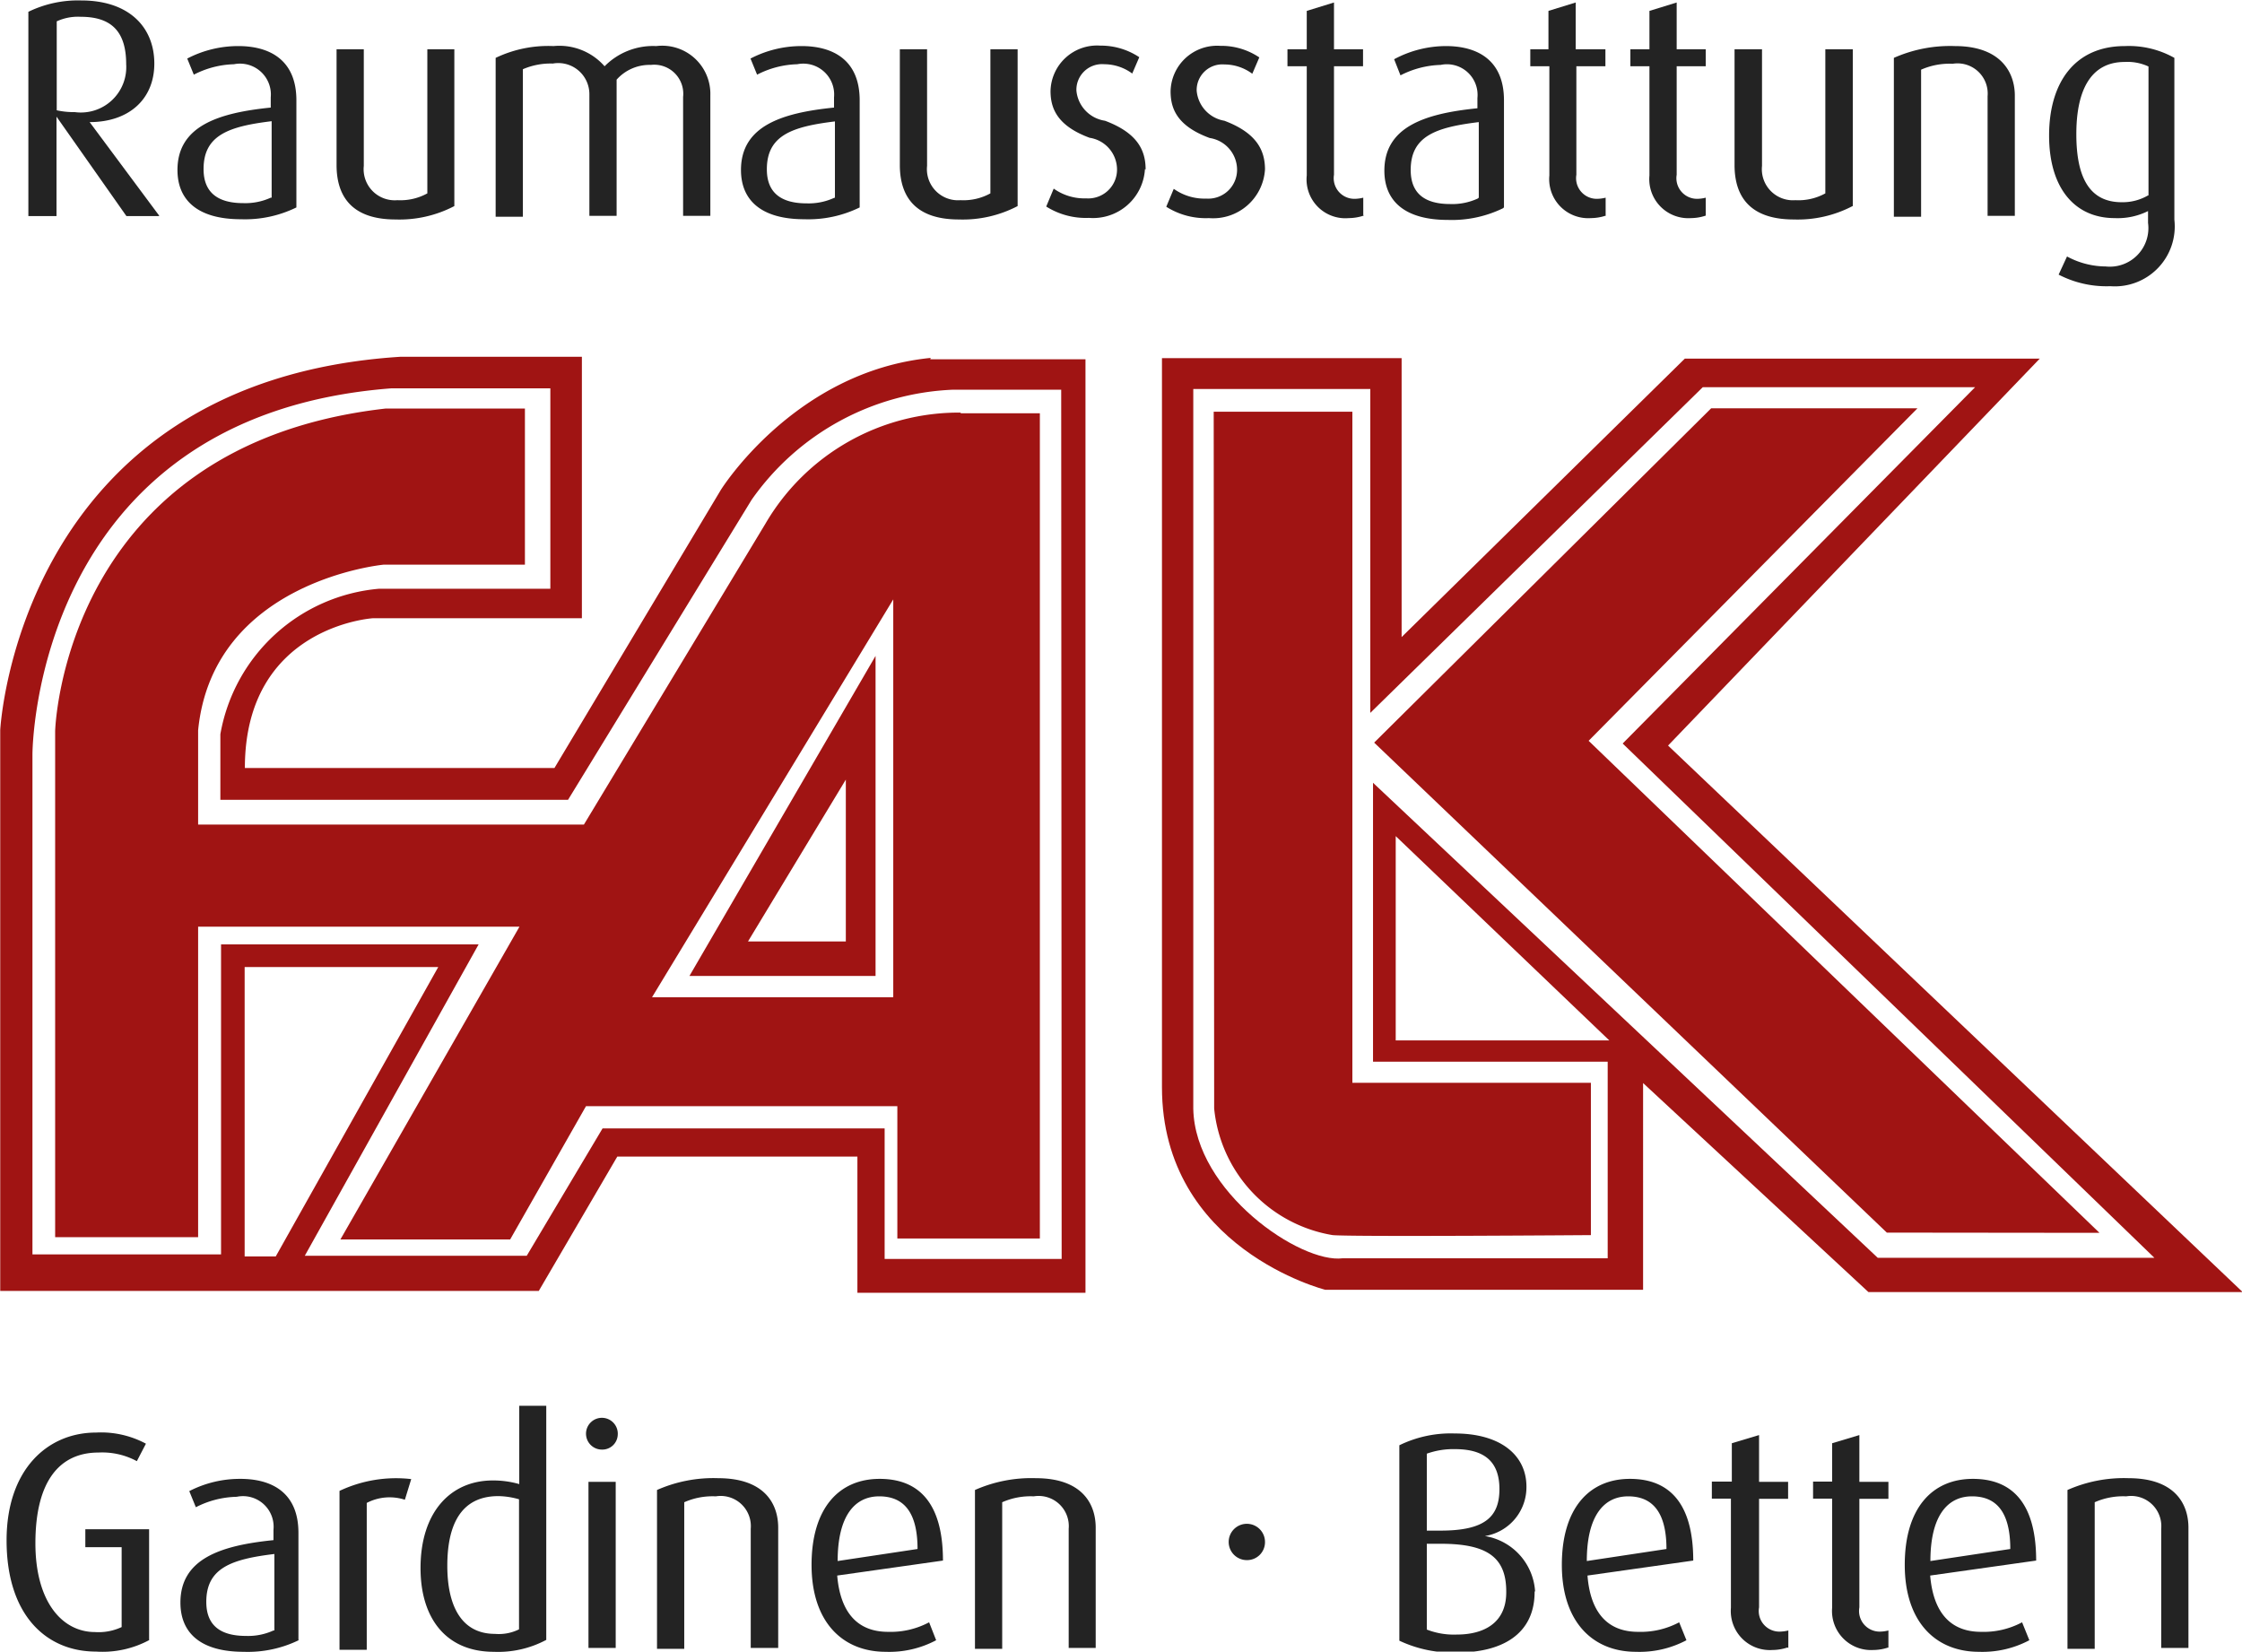 <svg id="Raumausstattung_Falk" xmlns="http://www.w3.org/2000/svg" width="98.79" height="72.77" viewBox="0 0 98.79 72.77"><defs><style>.cls-1{fill:#a01413;}.cls-2{fill:#232323;}</style></defs><title>Raumausstattung_Falk_Logo</title><path class="cls-1" d="M121.58,24.16c-6,.59-9.25,5.82-9.25,5.82L105,42.23H91.36c0-6.25,5.64-6.6,5.64-6.6h9.21V24.11h-8C81.36,25.19,80.58,40.56,80.58,40.56V65.27l23.73,0,3.46-5.92h10.58v6H128.4l0-41.13h-6.84ZM91.35,63.75V51h8.53L92.72,63.75H91.35Zm36,0.11h-7.8V58.11H107.12l-3.34,5.61H94L101.66,50H90.31l0,13.66H82V41.62s0-14.91,15.82-16.12h7l0,8.83H97.28a7.78,7.78,0,0,0-7,6.41v2.89H105.6l8.09-13.22a11.4,11.4,0,0,1,8.89-4.85h4.75Z" transform="translate(-80.57 -8.39)"/><path class="cls-1" d="M122.91,26.57a9.86,9.86,0,0,0-8.61,4.89l-8,13.26h-17V40.57c0.65-6.59,8.17-7.3,8.17-7.3h6.23l0-6.88H97.57C83.33,28,83,40.6,83,40.6V62.9H89.3V49.22h14.16L95.57,63h7.48l3.34-5.87h13.72v5.83h6.28l0-36.36h-3.5Zm-3,25.76H109.3L119.93,34.8V52.32Z" transform="translate(-80.57 -8.39)"/><path class="cls-1" d="M134.05,26.53h6.11V56.1h10.51v6.71s-10.54.08-11.38,0a6.28,6.28,0,0,1-5.22-5.58Z" transform="translate(-80.57 -8.39)"/><polygon class="cls-1" points="60.55 32.72 75.4 17.99 84.49 17.99 70 32.64 92.51 54.32 83.14 54.31 60.55 32.72"/><path class="cls-1" d="M154.07,41.24l16.38-17.05H154.81L142.33,36.46V24.17H131.77s0,25,0,32.12,7.2,8.93,7.2,8.93h14V56.11l9.93,9.21h16.49Zm-13,1.64V55.17h10.34v8.66H139.74c-1.85.25-6.52-2.92-6.59-6.59l0-31.71h7.8V39.8l14.65-14.35h12l-15.53,15.7L175.5,63.81H163.31Zm10.41,11.35h-9.41v-9Z" transform="translate(-80.57 -8.39)"/><path class="cls-1" d="M110.95,51.39h8.2V37.29Zm6.88-1.52h-4.3l4.31-7.13v7.13Z" transform="translate(-80.57 -8.39)"/><path class="cls-2" d="M87.59,17.9l-3.07-4.13v0c1.72,0,2.85-1,2.85-2.58s-1.09-2.78-3.22-2.78a5,5,0,0,0-2.33.5v9h1.24V13.53h0l3.08,4.38h1.42Zm-1.46-6.68a2,2,0,0,1-2.26,2.11,3.56,3.56,0,0,1-.8-0.08V9.33a2.24,2.24,0,0,1,1.06-.2C85.5,9.13,86.13,9.8,86.13,11.22Z" transform="translate(-80.57 -8.39)"/><path class="cls-2" d="M93.63,17.52V12.81c0-1.8-1.2-2.39-2.56-2.39a4.86,4.86,0,0,0-2.25.55l0.29,0.71a4.08,4.08,0,0,1,1.77-.46,1.36,1.36,0,0,1,1.62,1.46v0.45c-2.28.23-4.11,0.8-4.11,2.75,0,1.33.89,2.17,2.8,2.17a5.15,5.15,0,0,0,2.44-.52M92.5,17.1a2.7,2.7,0,0,1-1.21.24c-1.09,0-1.75-.44-1.75-1.5,0-1.49,1.1-1.88,3-2.11V17.1Z" transform="translate(-80.57 -8.39)"/><path class="cls-2" d="M100.59,17.47V10.56H99.4v6.35a2.46,2.46,0,0,1-1.32.3A1.37,1.37,0,0,1,96.6,15.7V10.56H95.4v5.1c0,1.47.76,2.4,2.6,2.4a5.22,5.22,0,0,0,2.59-.59" transform="translate(-80.57 -8.39)"/><path class="cls-2" d="M111.87,17.9V12.59a2.12,2.12,0,0,0-2.38-2.17,3,3,0,0,0-2.28.89,2.65,2.65,0,0,0-2.25-.89,5.36,5.36,0,0,0-2.55.52v7h1.2V11.44a3.08,3.08,0,0,1,1.32-.25,1.37,1.37,0,0,1,1.61,1.36V17.9h1.2v-6a1.94,1.94,0,0,1,1.51-.65,1.28,1.28,0,0,1,1.42,1.41V17.9h1.2Z" transform="translate(-80.57 -8.39)"/><path class="cls-2" d="M118.45,17.52V12.81c0-1.8-1.2-2.39-2.56-2.39a4.86,4.86,0,0,0-2.25.55l0.29,0.71a4.08,4.08,0,0,1,1.77-.46,1.36,1.36,0,0,1,1.62,1.46v0.45c-2.28.23-4.1,0.8-4.1,2.75,0,1.33.89,2.17,2.79,2.17a5.15,5.15,0,0,0,2.44-.52m-1.13-.42a2.69,2.69,0,0,1-1.21.24c-1.09,0-1.75-.44-1.75-1.5,0-1.49,1.1-1.88,3-2.11V17.1Z" transform="translate(-80.57 -8.39)"/><path class="cls-2" d="M125.41,17.47V10.56h-1.2v6.35a2.46,2.46,0,0,1-1.32.3,1.37,1.37,0,0,1-1.47-1.51V10.56h-1.2v5.1c0,1.47.76,2.4,2.6,2.4a5.21,5.21,0,0,0,2.59-.59" transform="translate(-80.57 -8.39)"/><path class="cls-2" d="M131.05,15.86c0-.84-0.35-1.61-1.79-2.15A1.48,1.48,0,0,1,128,12.38a1.13,1.13,0,0,1,1.23-1.16,2.08,2.08,0,0,1,1.23.41l0.31-.72a3.06,3.06,0,0,0-1.72-.51,2.05,2.05,0,0,0-2.19,2c0,0.76.29,1.53,1.72,2.06a1.42,1.42,0,0,1,1.21,1.4,1.27,1.27,0,0,1-1.36,1.27,2.33,2.33,0,0,1-1.43-.43l-0.33.79a3.27,3.27,0,0,0,1.88.5,2.29,2.29,0,0,0,2.47-2.15" transform="translate(-80.57 -8.39)"/><path class="cls-2" d="M136.31,15.86c0-.84-0.36-1.61-1.79-2.15a1.47,1.47,0,0,1-1.22-1.32,1.13,1.13,0,0,1,1.22-1.16,2.06,2.06,0,0,1,1.23.41l0.31-.72a3,3,0,0,0-1.72-.51,2.05,2.05,0,0,0-2.19,2c0,0.76.28,1.53,1.72,2.06a1.42,1.42,0,0,1,1.21,1.4,1.27,1.27,0,0,1-1.36,1.27,2.33,2.33,0,0,1-1.43-.43l-0.33.79a3.25,3.25,0,0,0,1.88.5,2.29,2.29,0,0,0,2.47-2.15" transform="translate(-80.57 -8.39)"/><path class="cls-2" d="M140.64,17.86V17.1a1.61,1.61,0,0,1-.36.05,0.91,0.91,0,0,1-.93-1.06V11.31h1.28V10.56h-1.28V8.5l-1.2.37v1.69h-0.85v0.75h0.85v4.81A1.71,1.71,0,0,0,140,18a2.15,2.15,0,0,0,.66-0.11" transform="translate(-80.57 -8.39)"/><path class="cls-2" d="M146.84,17.52V12.81c0-1.8-1.2-2.39-2.56-2.39A4.85,4.85,0,0,0,142,11l0.28,0.71a4.1,4.1,0,0,1,1.77-.46,1.35,1.35,0,0,1,1.62,1.46v0.45c-2.28.23-4.1,0.8-4.1,2.75,0,1.33.89,2.17,2.8,2.17a5.15,5.15,0,0,0,2.44-.52m-1.13-.42a2.68,2.68,0,0,1-1.21.24c-1.09,0-1.74-.44-1.74-1.5,0-1.49,1.1-1.88,3-2.11V17.1Z" transform="translate(-80.57 -8.39)"/><path class="cls-2" d="M151.32,17.86V17.1a1.65,1.65,0,0,1-.36.05,0.91,0.91,0,0,1-.93-1.06V11.31h1.28V10.56H150V8.5l-1.2.37v1.69H148v0.75h0.84v4.81A1.72,1.72,0,0,0,150.67,18a2.16,2.16,0,0,0,.66-0.11" transform="translate(-80.57 -8.39)"/><path class="cls-2" d="M155.73,17.86V17.1a1.61,1.61,0,0,1-.35.05,0.91,0.91,0,0,1-.93-1.06V11.31h1.28V10.56h-1.28V8.5l-1.2.37v1.69h-0.84v0.75h0.84v4.81A1.72,1.72,0,0,0,155.08,18a2.1,2.1,0,0,0,.65-0.11" transform="translate(-80.57 -8.39)"/><path class="cls-2" d="M162.21,17.47V10.56H161v6.35a2.45,2.45,0,0,1-1.32.3,1.37,1.37,0,0,1-1.47-1.51V10.56H157v5.1c0,1.47.76,2.4,2.61,2.4a5.21,5.21,0,0,0,2.59-.59" transform="translate(-80.57 -8.39)"/><path class="cls-2" d="M169.35,17.9V12.6c0-1-.6-2.18-2.64-2.18a6.11,6.11,0,0,0-2.69.52v7h1.2V11.46a3.09,3.09,0,0,1,1.39-.26,1.33,1.33,0,0,1,1.54,1.43V17.9h1.2Z" transform="translate(-80.57 -8.39)"/><path class="cls-2" d="M176.38,18.06V10.94a4.09,4.09,0,0,0-2.18-.52c-2.21,0-3.34,1.61-3.34,3.94S172,18,173.75,18a3,3,0,0,0,1.47-.31v0.52a1.7,1.7,0,0,1-1.87,1.92,3.61,3.61,0,0,1-1.7-.44l-0.37.8a4.58,4.58,0,0,0,2.28.51,2.64,2.64,0,0,0,2.82-2.93M175.22,17a2.23,2.23,0,0,1-1.16.3c-1.4,0-2-1.06-2-3s0.64-3.18,2.13-3.18a2.19,2.19,0,0,1,1.05.2V17Z" transform="translate(-80.57 -8.39)"/><path class="cls-2" d="M87.14,80.65V75.77H84.33v0.79h1.6v3.52a2.39,2.39,0,0,1-1.17.22c-1.47,0-2.63-1.36-2.63-3.91,0-2.72,1.05-4,2.78-4a3.21,3.21,0,0,1,1.69.38L87,72a4.17,4.17,0,0,0-2.2-.49c-2.14,0-3.94,1.63-3.94,4.75,0,3.31,1.76,4.9,3.94,4.9a4.35,4.35,0,0,0,2.37-.52" transform="translate(-80.57 -8.39)"/><path class="cls-2" d="M93.72,80.65V75.93c0-1.8-1.2-2.38-2.56-2.38a4.87,4.87,0,0,0-2.25.54L89.2,74.8A4.1,4.1,0,0,1,91,74.34a1.35,1.35,0,0,1,1.62,1.46v0.45c-2.28.23-4.1,0.8-4.1,2.75,0,1.34.89,2.17,2.79,2.17a5.13,5.13,0,0,0,2.44-.52m-1.13-.42a2.68,2.68,0,0,1-1.21.24c-1.09,0-1.75-.43-1.75-1.5,0-1.49,1.1-1.88,3-2.11v3.37Z" transform="translate(-80.57 -8.39)"/><path class="cls-2" d="M98.69,73.56a5.83,5.83,0,0,0-3.16.52v7h1.2V74.61a2.18,2.18,0,0,1,1.68-.14Z" transform="translate(-80.57 -8.39)"/><path class="cls-2" d="M104.64,80.65V70.33h-1.19v3.45a4.19,4.19,0,0,0-1.16-.16c-1.89,0-3.19,1.42-3.19,3.86,0,2.22,1.13,3.69,3.23,3.69a4.5,4.5,0,0,0,2.3-.52m-1.19-.47a2,2,0,0,1-1.06.2c-1.5,0-2.1-1.27-2.1-3s0.55-3.07,2.25-3.07a3.44,3.44,0,0,1,.91.14v5.73Z" transform="translate(-80.57 -8.39)"/><path class="cls-2" d="M107.79,71.61a0.7,0.7,0,1,0-.7.65,0.68,0.68,0,0,0,.7-0.65m-0.09,2.07h-1.2V81h1.2V73.68Z" transform="translate(-80.57 -8.39)"/><path class="cls-2" d="M114.86,81v-5.3c0-1.05-.6-2.18-2.65-2.18a6.14,6.14,0,0,0-2.69.52v7h1.2V74.58a3.08,3.08,0,0,1,1.39-.26,1.33,1.33,0,0,1,1.54,1.43V81h1.2Z" transform="translate(-80.57 -8.39)"/><path class="cls-2" d="M122.12,77.15c0-2.46-1-3.6-2.79-3.6s-3,1.29-3,3.79,1.35,3.83,3.27,3.83a4.4,4.4,0,0,0,2.22-.51l-0.31-.79a3.61,3.61,0,0,1-1.81.42c-1.32,0-2.1-.82-2.24-2.48ZM121,76.64l-3.52.53c0-2,.76-2.85,1.83-2.85S121,75,121,76.64Z" transform="translate(-80.57 -8.39)"/><path class="cls-2" d="M128.85,81v-5.3c0-1.05-.6-2.18-2.64-2.18a6.14,6.14,0,0,0-2.68.52v7h1.2V74.58a3.09,3.09,0,0,1,1.39-.26,1.33,1.33,0,0,1,1.54,1.43V81h1.2Z" transform="translate(-80.57 -8.39)"/><path class="cls-2" d="M136.31,76.34a0.8,0.8,0,1,0-.79.79,0.79,0.79,0,0,0,.79-0.79" transform="translate(-80.57 -8.39)"/><path class="cls-2" d="M148.21,78.49A2.64,2.64,0,0,0,146,76.07v0a2.18,2.18,0,0,0,1.83-2.18c0-1.36-1.11-2.34-3.16-2.34a5.15,5.15,0,0,0-2.44.52v8.61a5.5,5.5,0,0,0,2.56.52c1.94,0,3.4-.79,3.4-2.67M146.64,74c0,1.23-.65,1.83-2.59,1.83h-0.61V72.44a3.48,3.48,0,0,1,1.24-.2C146,72.24,146.64,72.81,146.64,74Zm0.3,4.55c0,1.36-1,1.86-2.18,1.86a3.28,3.28,0,0,1-1.32-.22V76.41h0.62C146.09,76.41,146.94,77,146.94,78.51Z" transform="translate(-80.57 -8.39)"/><path class="cls-2" d="M155.18,77.15c0-2.46-1-3.6-2.79-3.6s-3,1.29-3,3.79,1.35,3.83,3.27,3.83a4.41,4.41,0,0,0,2.22-.51l-0.32-.79a3.6,3.6,0,0,1-1.81.42c-1.32,0-2.1-.82-2.23-2.48ZM154,76.64l-3.51.53c0-2,.76-2.85,1.82-2.85S154,75,154,76.64Z" transform="translate(-80.57 -8.39)"/><path class="cls-2" d="M159.37,81V80.23a1.65,1.65,0,0,1-.36.05,0.91,0.91,0,0,1-.93-1.07V74.43h1.28V73.68h-1.28V71.62l-1.2.36v1.69H156v0.75h0.84v4.81a1.72,1.72,0,0,0,1.83,1.86,2.15,2.15,0,0,0,.66-0.11" transform="translate(-80.57 -8.39)"/><path class="cls-2" d="M163.78,81V80.23a1.61,1.61,0,0,1-.35.05,0.91,0.91,0,0,1-.93-1.07V74.43h1.28V73.68H162.5V71.62l-1.2.36v1.69h-0.84v0.75h0.84v4.81a1.72,1.72,0,0,0,1.82,1.86,2.12,2.12,0,0,0,.65-0.11" transform="translate(-80.57 -8.39)"/><path class="cls-2" d="M170.29,77.15c0-2.46-1-3.6-2.79-3.6s-3,1.29-3,3.79,1.35,3.83,3.27,3.83a4.41,4.41,0,0,0,2.22-.51l-0.32-.79a3.6,3.6,0,0,1-1.81.42c-1.32,0-2.1-.82-2.24-2.48Zm-1.14-.51-3.52.53c0-2,.76-2.85,1.83-2.85S169.15,75,169.15,76.64Z" transform="translate(-80.57 -8.39)"/><path class="cls-2" d="M177,81v-5.3c0-1.05-.6-2.18-2.64-2.18a6.14,6.14,0,0,0-2.69.52v7h1.2V74.58a3.09,3.09,0,0,1,1.39-.26,1.33,1.33,0,0,1,1.54,1.43V81H177Z" transform="translate(-80.57 -8.39)"/></svg>